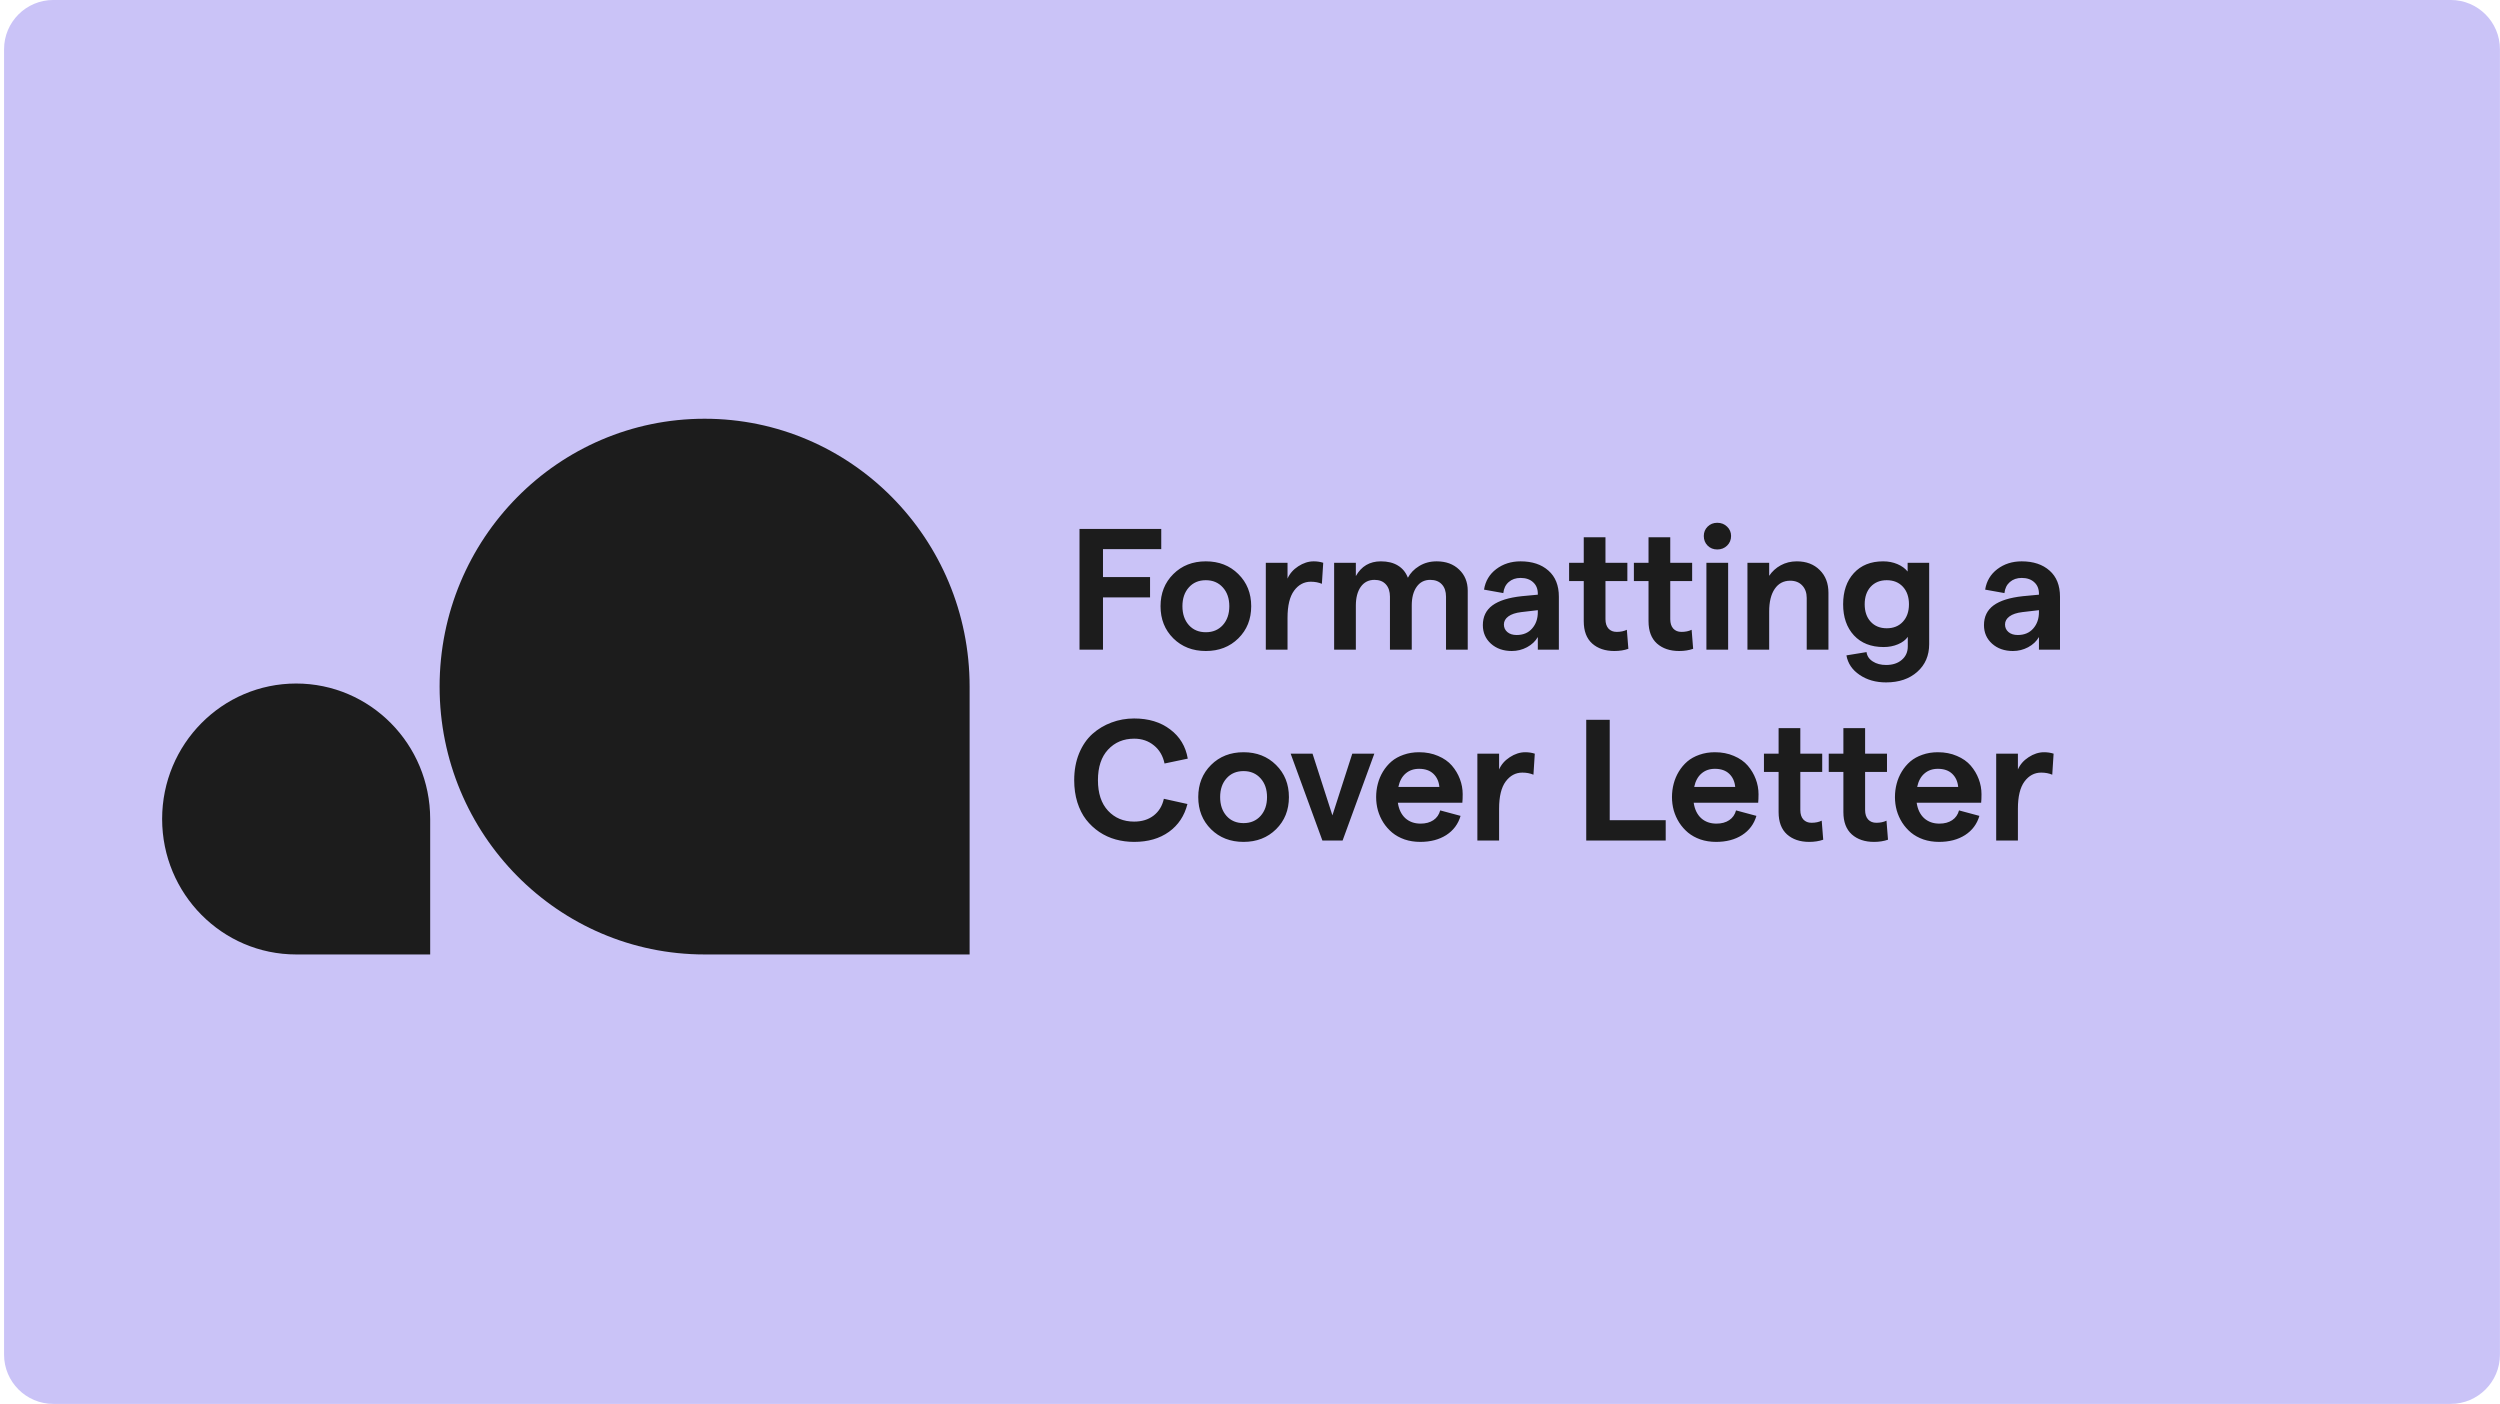 <svg width="406" height="228" viewBox="0 0 406 228" fill="none" xmlns="http://www.w3.org/2000/svg">
<path d="M0.66 7.996C0.66 3.578 4.242 -0.004 8.66 -0.004H397.99C402.408 -0.004 405.99 3.578 405.99 7.996V219.994C405.99 224.412 402.408 227.994 397.99 227.994H8.66C4.242 227.994 0.66 224.412 0.66 219.994V7.996Z" fill="#CAC3F7"/>
<path d="M48.096 155.004C36.075 155.004 26.33 145.154 26.33 133.004C26.33 120.853 36.075 111.004 48.096 111.004C60.117 111.004 69.862 120.853 69.862 133.004L69.862 155.004L48.096 155.004Z" fill="#1C1C1C"/>
<path d="M114.429 155.004C90.66 155.004 71.391 135.529 71.391 111.504C71.391 87.479 90.66 68.004 114.429 68.004C138.198 68.004 157.466 87.479 157.466 111.504V155.004H114.429Z" fill="#1C1C1C"/>
<path d="M175.312 105.504V85.898H188.587V89.18H179.126V93.719H186.769V97.014H179.126V105.504H175.312ZM201.104 103.672C199.718 105.039 197.959 105.723 195.827 105.723C193.694 105.723 191.935 105.039 190.549 103.672C189.164 102.296 188.471 100.555 188.471 98.449C188.471 96.344 189.164 94.603 190.549 93.227C191.935 91.85 193.694 91.162 195.827 91.162C197.959 91.162 199.718 91.85 201.104 93.227C202.498 94.603 203.196 96.344 203.196 98.449C203.196 100.555 202.498 102.296 201.104 103.672ZM195.827 102.674C196.966 102.674 197.886 102.286 198.588 101.512C199.29 100.728 199.641 99.707 199.641 98.449C199.641 97.191 199.29 96.175 198.588 95.4C197.886 94.617 196.966 94.225 195.827 94.225C194.678 94.225 193.758 94.617 193.065 95.4C192.372 96.175 192.026 97.191 192.026 98.449C192.026 99.707 192.372 100.728 193.065 101.512C193.758 102.286 194.678 102.674 195.827 102.674ZM214.674 94.812C214.145 94.585 213.543 94.471 212.869 94.471C211.784 94.471 210.882 94.954 210.162 95.92C209.451 96.886 209.095 98.353 209.095 100.322V105.504H205.568V91.394H209.095V93.965C209.442 93.163 210.021 92.497 210.832 91.969C211.652 91.431 212.491 91.162 213.347 91.162C213.894 91.162 214.409 91.24 214.892 91.394L214.674 94.812ZM216.663 105.504V91.394H220.19V93.555C221.084 91.96 222.437 91.162 224.251 91.162C225.363 91.162 226.288 91.39 227.026 91.846C227.774 92.301 228.311 92.962 228.64 93.828C229.041 93.062 229.651 92.429 230.472 91.928C231.301 91.417 232.249 91.162 233.315 91.162C234.828 91.162 236.045 91.609 236.966 92.502C237.895 93.386 238.36 94.53 238.36 95.934V105.504H234.833V96.904C234.833 96.057 234.61 95.391 234.163 94.908C233.716 94.416 233.083 94.17 232.263 94.17C231.324 94.17 230.59 94.548 230.061 95.305C229.533 96.052 229.269 97.055 229.269 98.312V105.504H225.728V96.904C225.728 96.057 225.509 95.391 225.071 94.908C224.634 94.416 224.014 94.17 223.212 94.17C222.264 94.17 221.521 94.548 220.983 95.305C220.455 96.061 220.19 97.073 220.19 98.34V105.504H216.663ZM249.742 96.426C249.742 95.633 249.487 95.008 248.977 94.553C248.475 94.088 247.796 93.856 246.94 93.856C246.165 93.856 245.522 94.079 245.012 94.525C244.511 94.963 244.219 95.56 244.137 96.316L241.006 95.756C241.225 94.37 241.886 93.258 242.989 92.42C244.1 91.581 245.418 91.162 246.94 91.162C248.826 91.162 250.335 91.663 251.465 92.666C252.595 93.659 253.16 95.072 253.16 96.904V105.504H249.742V103.453C249.35 104.137 248.767 104.688 247.992 105.107C247.218 105.518 246.393 105.723 245.518 105.723C244.142 105.723 243.011 105.326 242.127 104.533C241.252 103.74 240.815 102.738 240.815 101.525C240.815 100.149 241.334 99.078 242.373 98.312C243.421 97.547 245.003 97.05 247.117 96.822L249.742 96.576V96.426ZM244.233 101.416C244.233 101.917 244.42 102.327 244.793 102.646C245.167 102.965 245.668 103.125 246.297 103.125C247.364 103.125 248.202 102.774 248.813 102.072C249.433 101.37 249.742 100.482 249.742 99.406V99.092L247.049 99.406C246.138 99.516 245.44 99.748 244.957 100.104C244.474 100.459 244.233 100.896 244.233 101.416ZM264.447 105.367C263.772 105.604 263.016 105.723 262.177 105.723C260.682 105.723 259.479 105.317 258.568 104.506C257.656 103.686 257.201 102.478 257.201 100.883V94.361H254.822V91.394H257.201V87.252H260.728V91.394H264.283V94.361H260.728V100.555C260.728 101.211 260.892 101.721 261.22 102.086C261.548 102.441 261.99 102.619 262.546 102.619C263.184 102.619 263.736 102.505 264.201 102.277L264.447 105.367ZM274.968 105.367C274.293 105.604 273.537 105.723 272.698 105.723C271.203 105.723 270 105.317 269.089 104.506C268.177 103.686 267.721 102.478 267.721 100.883V94.361H265.343V91.394H267.721V87.252H271.249V91.394H274.804V94.361H271.249V100.555C271.249 101.211 271.413 101.721 271.741 102.086C272.069 102.441 272.511 102.619 273.067 102.619C273.705 102.619 274.257 102.505 274.721 102.277L274.968 105.367ZM277.121 105.504V91.394H280.649V105.504H277.121ZM278.885 89.234C278.256 89.234 277.732 89.025 277.313 88.606C276.902 88.186 276.697 87.667 276.697 87.047C276.697 86.445 276.902 85.939 277.313 85.529C277.732 85.11 278.256 84.9 278.885 84.9C279.523 84.9 280.056 85.11 280.484 85.529C280.913 85.939 281.127 86.445 281.127 87.047C281.127 87.667 280.913 88.186 280.484 88.606C280.056 89.025 279.523 89.234 278.885 89.234ZM283.786 105.504V91.394H287.314V93.514C287.788 92.803 288.412 92.233 289.187 91.805C289.971 91.376 290.841 91.162 291.798 91.162C293.339 91.162 294.578 91.632 295.517 92.57C296.465 93.5 296.939 94.731 296.939 96.262V105.504H293.411V97.109C293.411 96.271 293.17 95.596 292.687 95.086C292.204 94.566 291.552 94.307 290.732 94.307C289.656 94.307 288.818 94.749 288.216 95.633C287.615 96.508 287.314 97.734 287.314 99.311V105.504H283.786ZM305.901 105.08C303.859 105.08 302.251 104.447 301.075 103.18C299.908 101.913 299.325 100.231 299.325 98.135C299.325 96.029 299.904 94.343 301.061 93.076C302.228 91.8 303.814 91.162 305.819 91.162C306.667 91.162 307.441 91.312 308.143 91.613C308.845 91.914 309.396 92.315 309.798 92.816V91.394H313.298V104.602C313.298 106.461 312.655 107.96 311.37 109.1C310.085 110.248 308.394 110.822 306.298 110.822C304.63 110.822 303.199 110.417 302.005 109.605C300.811 108.803 300.095 107.746 299.858 106.434L303.126 105.9C303.208 106.538 303.545 107.044 304.137 107.418C304.73 107.801 305.45 107.992 306.298 107.992C307.364 107.992 308.216 107.714 308.854 107.158C309.501 106.611 309.825 105.882 309.825 104.971V103.426C309.478 103.927 308.95 104.328 308.239 104.629C307.528 104.93 306.749 105.08 305.901 105.08ZM306.407 102.031C307.501 102.031 308.376 101.676 309.032 100.965C309.688 100.254 310.016 99.311 310.016 98.135C310.016 96.95 309.688 96.002 309.032 95.291C308.376 94.58 307.501 94.225 306.407 94.225C305.322 94.225 304.452 94.58 303.796 95.291C303.148 96.002 302.825 96.95 302.825 98.135C302.825 99.311 303.148 100.254 303.796 100.965C304.452 101.676 305.322 102.031 306.407 102.031ZM331.126 96.426C331.126 95.633 330.871 95.008 330.361 94.553C329.859 94.088 329.18 93.856 328.323 93.856C327.549 93.856 326.906 94.079 326.396 94.525C325.894 94.963 325.603 95.56 325.521 96.316L322.39 95.756C322.609 94.37 323.269 93.258 324.372 92.42C325.484 91.581 326.801 91.162 328.323 91.162C330.21 91.162 331.719 91.663 332.849 92.666C333.979 93.659 334.544 95.072 334.544 96.904V105.504H331.126V103.453C330.734 104.137 330.151 104.688 329.376 105.107C328.601 105.518 327.777 105.723 326.902 105.723C325.525 105.723 324.395 105.326 323.511 104.533C322.636 103.74 322.198 102.738 322.198 101.525C322.198 100.149 322.718 99.078 323.757 98.312C324.805 97.547 326.387 97.05 328.501 96.822L331.126 96.576V96.426ZM325.616 101.416C325.616 101.917 325.803 102.327 326.177 102.646C326.551 102.965 327.052 103.125 327.681 103.125C328.747 103.125 329.586 102.774 330.196 102.072C330.816 101.37 331.126 100.482 331.126 99.406V99.092L328.433 99.406C327.521 99.516 326.824 99.748 326.341 100.104C325.858 100.459 325.616 100.896 325.616 101.416ZM184.185 136.723C183.137 136.723 182.134 136.59 181.177 136.326C180.229 136.062 179.345 135.656 178.525 135.109C177.704 134.553 176.989 133.883 176.378 133.1C175.776 132.316 175.303 131.377 174.956 130.283C174.619 129.189 174.45 127.995 174.45 126.701C174.45 125.097 174.715 123.648 175.243 122.354C175.781 121.059 176.501 120.007 177.403 119.195C178.315 118.384 179.349 117.764 180.507 117.336C181.665 116.898 182.89 116.68 184.185 116.68C186.527 116.68 188.478 117.272 190.036 118.457C191.604 119.633 192.556 121.214 192.894 123.201L189.12 123.994C188.865 122.755 188.291 121.775 187.398 121.055C186.513 120.326 185.443 119.961 184.185 119.961C182.462 119.961 181.049 120.553 179.946 121.738C178.853 122.914 178.306 124.568 178.306 126.701C178.306 128.834 178.853 130.488 179.946 131.664C181.04 132.84 182.453 133.428 184.185 133.428C185.452 133.428 186.509 133.1 187.357 132.443C188.204 131.787 188.756 130.88 189.011 129.723L192.839 130.57C192.356 132.493 191.353 134.002 189.831 135.096C188.318 136.18 186.436 136.723 184.185 136.723ZM207.229 134.672C205.843 136.039 204.084 136.723 201.952 136.723C199.819 136.723 198.06 136.039 196.674 134.672C195.289 133.296 194.596 131.555 194.596 129.449C194.596 127.344 195.289 125.603 196.674 124.227C198.06 122.85 199.819 122.162 201.952 122.162C204.084 122.162 205.843 122.85 207.229 124.227C208.623 125.603 209.321 127.344 209.321 129.449C209.321 131.555 208.623 133.296 207.229 134.672ZM201.952 133.674C203.091 133.674 204.011 133.286 204.713 132.512C205.415 131.728 205.766 130.707 205.766 129.449C205.766 128.191 205.415 127.175 204.713 126.4C204.011 125.617 203.091 125.225 201.952 125.225C200.803 125.225 199.883 125.617 199.19 126.4C198.497 127.175 198.151 128.191 198.151 129.449C198.151 130.707 198.497 131.728 199.19 132.512C199.883 133.286 200.803 133.674 201.952 133.674ZM214.756 136.504L209.601 122.395H213.156L216.383 132.416L219.609 122.395H223.191L218.037 136.504H214.756ZM223.485 129.449C223.485 128.702 223.576 127.982 223.759 127.289C223.941 126.587 224.219 125.926 224.593 125.307C224.976 124.678 225.436 124.131 225.974 123.666C226.52 123.201 227.177 122.837 227.942 122.572C228.708 122.299 229.547 122.162 230.458 122.162C231.597 122.162 232.627 122.363 233.548 122.764C234.478 123.156 235.225 123.68 235.79 124.336C236.355 124.992 236.788 125.721 237.089 126.523C237.39 127.316 237.54 128.132 237.54 128.971C237.54 129.536 237.522 130.001 237.485 130.365H227.013C227.168 131.432 227.569 132.266 228.216 132.867C228.872 133.46 229.701 133.756 230.704 133.756C231.533 133.756 232.226 133.569 232.782 133.195C233.338 132.822 233.707 132.293 233.89 131.609L237.198 132.498C236.806 133.829 236.032 134.868 234.874 135.615C233.716 136.354 232.308 136.723 230.649 136.723C229.738 136.723 228.89 136.59 228.106 136.326C227.332 136.053 226.662 135.684 226.097 135.219C225.541 134.754 225.062 134.212 224.661 133.592C224.269 132.972 223.973 132.311 223.772 131.609C223.581 130.908 223.485 130.188 223.485 129.449ZM227.095 127.795H233.753C233.671 126.911 233.347 126.2 232.782 125.662C232.217 125.124 231.442 124.855 230.458 124.855C229.583 124.855 228.854 125.111 228.27 125.621C227.687 126.122 227.295 126.847 227.095 127.795ZM249.031 125.812C248.503 125.585 247.901 125.471 247.227 125.471C246.142 125.471 245.24 125.954 244.52 126.92C243.809 127.886 243.453 129.354 243.453 131.322V136.504H239.926V122.395H243.453V124.965C243.8 124.163 244.378 123.497 245.19 122.969C246.01 122.431 246.849 122.162 247.705 122.162C248.252 122.162 248.767 122.24 249.25 122.395L249.031 125.812ZM257.604 136.504V116.898H261.419V133.195H270.511V136.504H257.604ZM271.529 129.449C271.529 128.702 271.621 127.982 271.803 127.289C271.985 126.587 272.263 125.926 272.637 125.307C273.02 124.678 273.48 124.131 274.018 123.666C274.565 123.201 275.221 122.837 275.986 122.572C276.752 122.299 277.591 122.162 278.502 122.162C279.641 122.162 280.671 122.363 281.592 122.764C282.522 123.156 283.269 123.68 283.834 124.336C284.399 124.992 284.832 125.721 285.133 126.523C285.434 127.316 285.584 128.132 285.584 128.971C285.584 129.536 285.566 130.001 285.529 130.365H275.057C275.212 131.432 275.613 132.266 276.26 132.867C276.916 133.46 277.746 133.756 278.748 133.756C279.578 133.756 280.27 133.569 280.826 133.195C281.382 132.822 281.751 132.293 281.934 131.609L285.242 132.498C284.85 133.829 284.076 134.868 282.918 135.615C281.761 136.354 280.352 136.723 278.693 136.723C277.782 136.723 276.934 136.59 276.15 136.326C275.376 136.053 274.706 135.684 274.141 135.219C273.585 134.754 273.106 134.212 272.705 133.592C272.313 132.972 272.017 132.311 271.816 131.609C271.625 130.908 271.529 130.188 271.529 129.449ZM275.139 127.795H281.797C281.715 126.911 281.391 126.2 280.826 125.662C280.261 125.124 279.486 124.855 278.502 124.855C277.627 124.855 276.898 125.111 276.315 125.621C275.731 126.122 275.339 126.847 275.139 127.795ZM296.091 136.367C295.417 136.604 294.66 136.723 293.822 136.723C292.327 136.723 291.124 136.317 290.212 135.506C289.301 134.686 288.845 133.478 288.845 131.883V125.361H286.466V122.395H288.845V118.252H292.372V122.395H295.927V125.361H292.372V131.555C292.372 132.211 292.536 132.721 292.865 133.086C293.193 133.441 293.635 133.619 294.191 133.619C294.829 133.619 295.38 133.505 295.845 133.277L296.091 136.367ZM306.612 136.367C305.937 136.604 305.181 136.723 304.342 136.723C302.848 136.723 301.645 136.317 300.733 135.506C299.822 134.686 299.366 133.478 299.366 131.883V125.361H296.987V122.395H299.366V118.252H302.893V122.395H306.448V125.361H302.893V131.555C302.893 132.211 303.057 132.721 303.385 133.086C303.714 133.441 304.156 133.619 304.712 133.619C305.35 133.619 305.901 133.505 306.366 133.277L306.612 136.367ZM307.74 129.449C307.74 128.702 307.831 127.982 308.014 127.289C308.196 126.587 308.474 125.926 308.848 125.307C309.23 124.678 309.691 124.131 310.228 123.666C310.775 123.201 311.432 122.837 312.197 122.572C312.963 122.299 313.801 122.162 314.713 122.162C315.852 122.162 316.882 122.363 317.803 122.764C318.732 123.156 319.48 123.68 320.045 124.336C320.61 124.992 321.043 125.721 321.344 126.523C321.644 127.316 321.795 128.132 321.795 128.971C321.795 129.536 321.777 130.001 321.74 130.365H311.268C311.422 131.432 311.823 132.266 312.471 132.867C313.127 133.46 313.956 133.756 314.959 133.756C315.788 133.756 316.481 133.569 317.037 133.195C317.593 132.822 317.962 132.293 318.144 131.609L321.453 132.498C321.061 133.829 320.286 134.868 319.129 135.615C317.971 136.354 316.563 136.723 314.904 136.723C313.993 136.723 313.145 136.59 312.361 136.326C311.587 136.053 310.917 135.684 310.351 135.219C309.795 134.754 309.317 134.212 308.916 133.592C308.524 132.972 308.228 132.311 308.027 131.609C307.836 130.908 307.74 130.188 307.74 129.449ZM311.35 127.795H318.008C317.926 126.911 317.602 126.2 317.037 125.662C316.472 125.124 315.697 124.855 314.713 124.855C313.838 124.855 313.109 125.111 312.525 125.621C311.942 126.122 311.55 126.847 311.35 127.795ZM333.286 125.812C332.758 125.585 332.156 125.471 331.482 125.471C330.397 125.471 329.495 125.954 328.775 126.92C328.064 127.886 327.708 129.354 327.708 131.322V136.504H324.181V122.395H327.708V124.965C328.055 124.163 328.633 123.497 329.445 122.969C330.265 122.431 331.103 122.162 331.96 122.162C332.507 122.162 333.022 122.24 333.505 122.395L333.286 125.812Z" fill="#1C1C1C"/>
</svg>
